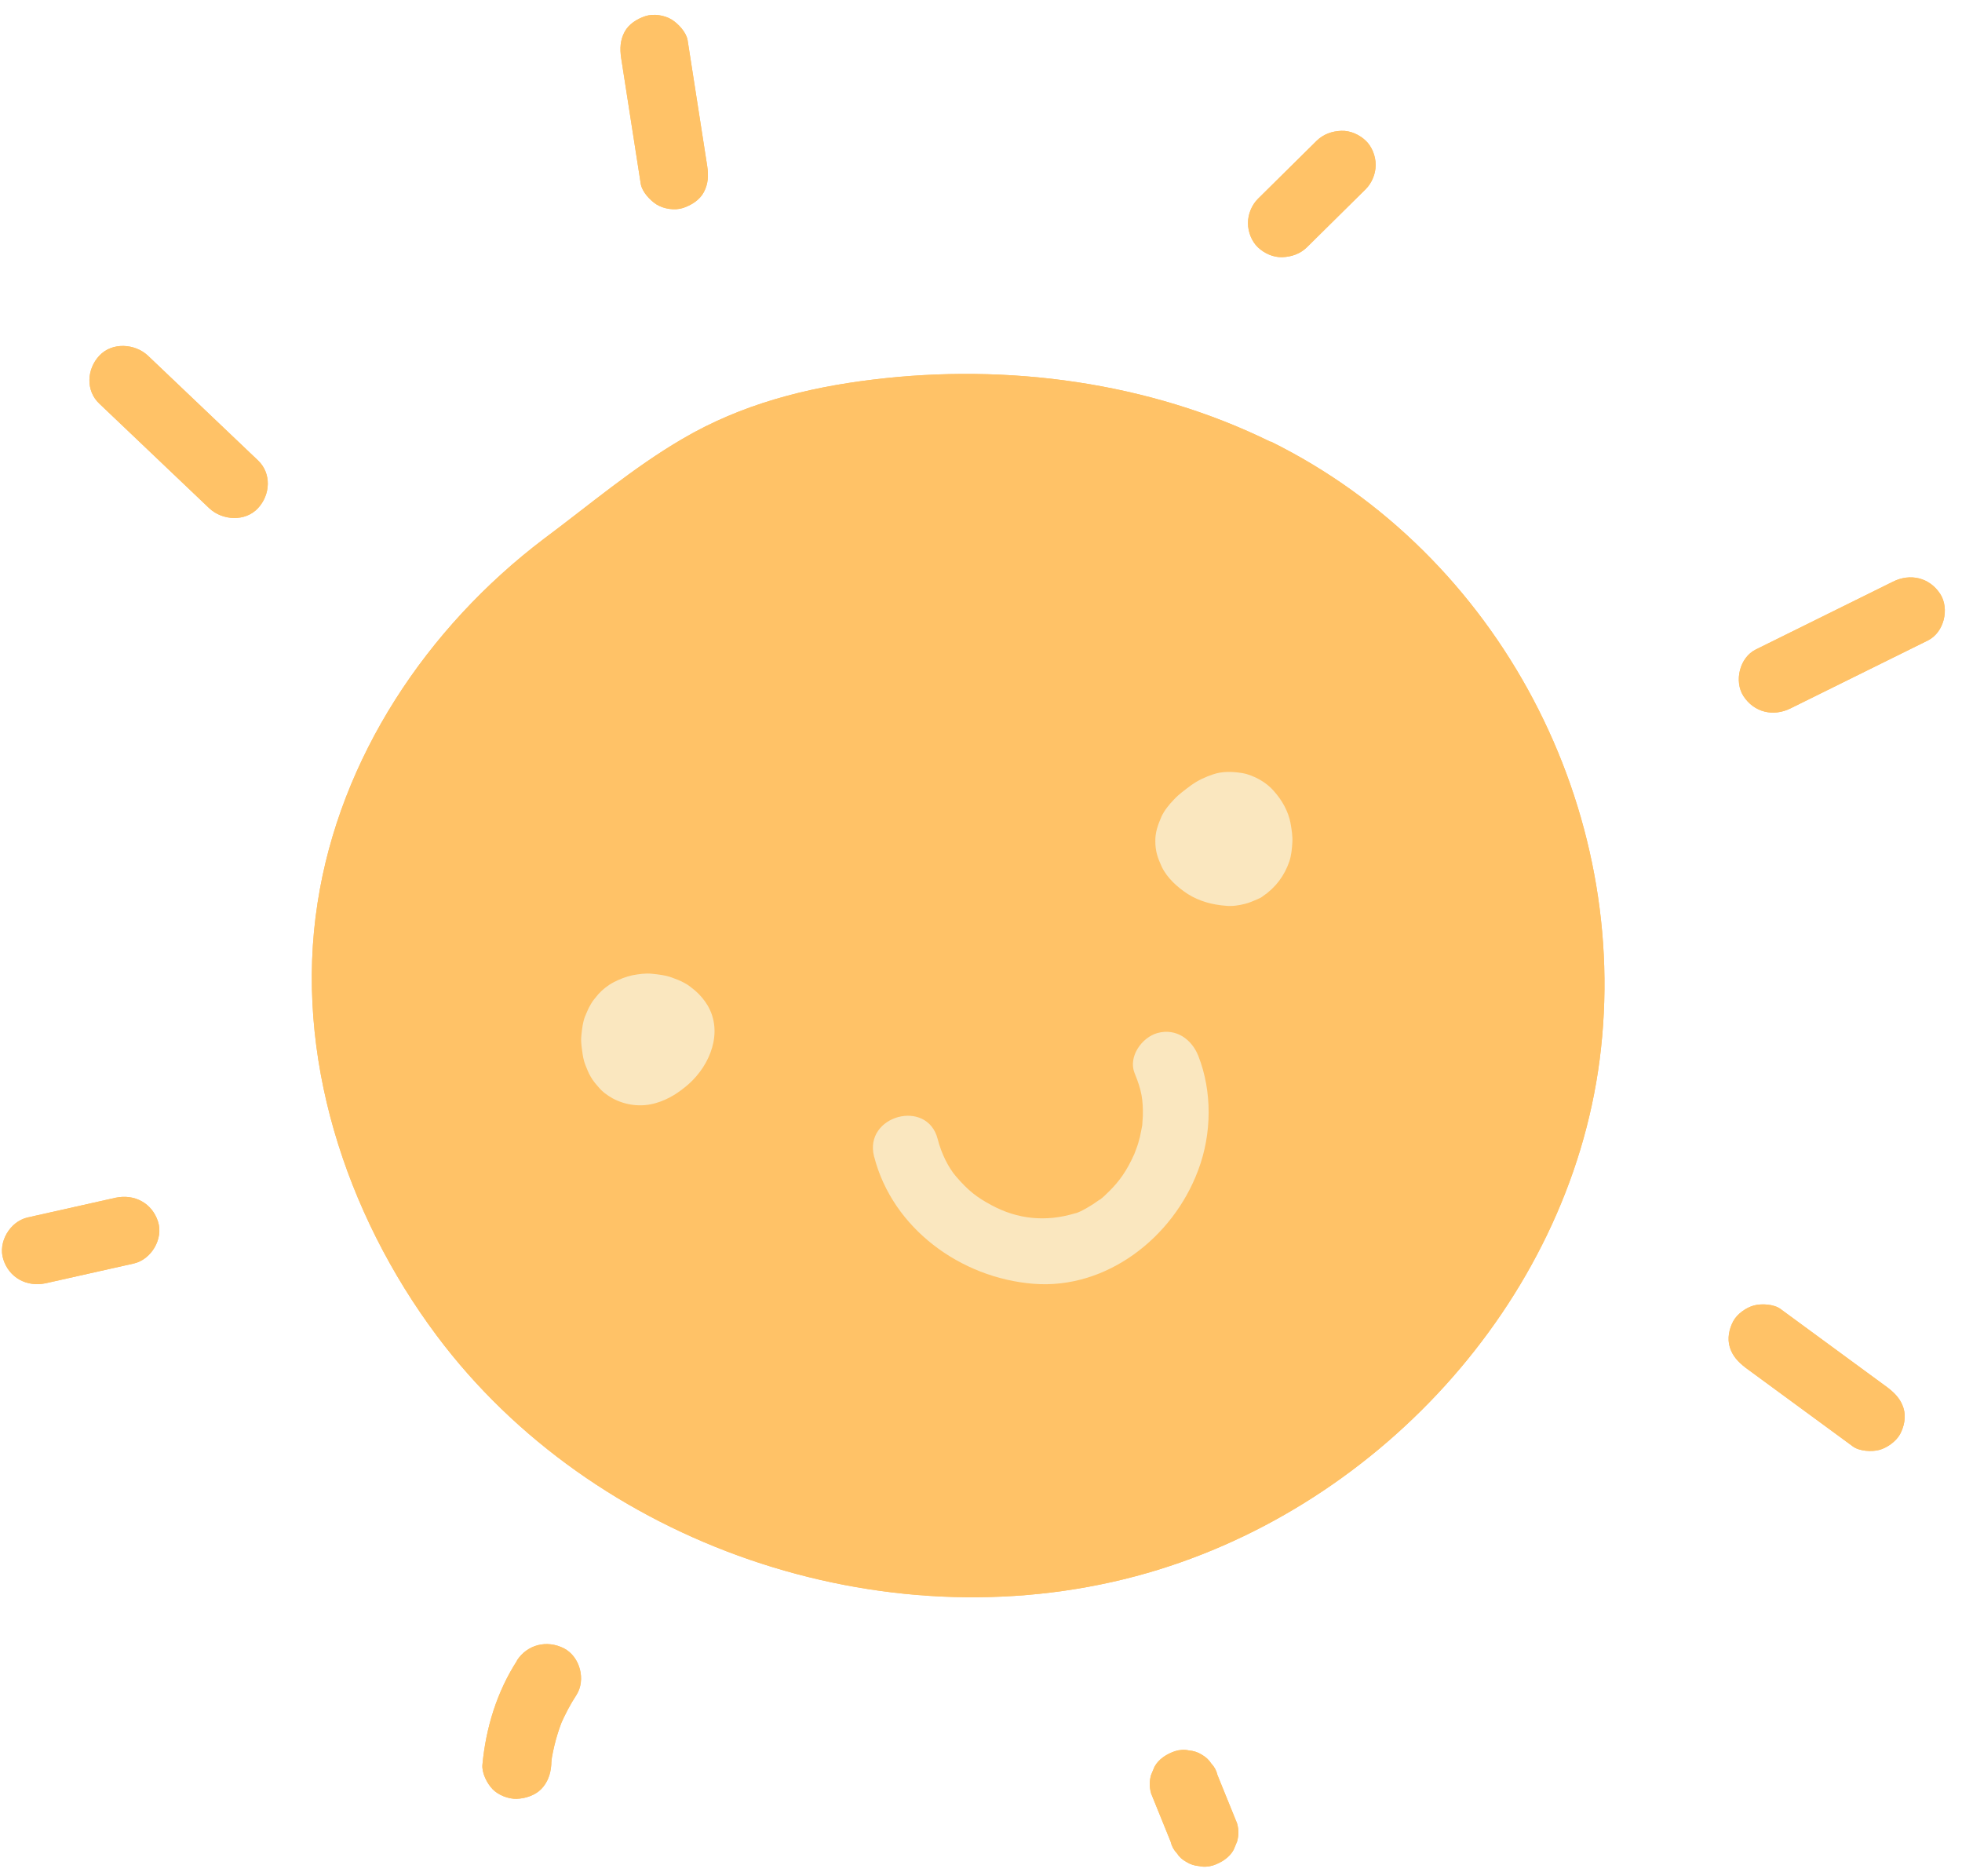 <?xml version="1.0" encoding="UTF-8"?> <svg xmlns="http://www.w3.org/2000/svg" width="114" height="109" viewBox="0 0 114 109" fill="none"><path d="M73.832 25.67C66.762 22.19 58.532 21.1 50.742 22.05C46.832 22.52 43.072 23.49 39.662 25.49C36.782 27.17 34.252 29.33 31.592 31.31C24.802 36.46 19.752 44.02 18.452 52.45C17.072 61.28 20.072 70.5 25.382 77.6C34.472 89.75 51.242 95.49 65.982 91.57C79.822 87.89 91.102 75.72 92.942 61.59C94.842 47.04 87.132 32.22 73.832 25.65V25.67V25.67Z" fill="#FFC267"></path><path d="M75.932 14.37L79.352 10.99C79.712 10.63 79.932 10.1 79.932 9.58C79.932 9.06 79.712 8.51 79.352 8.17C78.992 7.83 78.472 7.58 77.932 7.6C77.392 7.62 76.892 7.8 76.512 8.17L73.092 11.55C72.732 11.91 72.512 12.44 72.512 12.96C72.512 13.48 72.732 14.03 73.092 14.37C73.452 14.71 73.972 14.96 74.512 14.94C75.052 14.92 75.552 14.74 75.932 14.37Z" fill="#FFC267"></path><path d="M104.042 41.15L112.012 37.21C112.952 36.75 113.292 35.37 112.732 34.5C112.112 33.55 110.992 33.29 109.992 33.79L102.022 37.73C101.082 38.19 100.742 39.57 101.302 40.44C101.922 41.39 103.042 41.65 104.042 41.15Z" fill="#FFC267"></path><path d="M101.43 79.46L107.66 84.03C108.04 84.31 108.76 84.35 109.2 84.23C109.64 84.11 110.16 83.75 110.4 83.32C110.64 82.87 110.76 82.31 110.6 81.8C110.44 81.29 110.12 80.95 109.68 80.61L103.45 76.04C103.07 75.76 102.35 75.72 101.91 75.84C101.47 75.96 100.95 76.31 100.71 76.75C100.47 77.2 100.35 77.76 100.51 78.27C100.67 78.78 100.99 79.12 101.43 79.46V79.46Z" fill="#FFC267"></path><path d="M66.88 104.18L68.02 106.99C68.08 107.25 68.2 107.47 68.38 107.66C68.52 107.88 68.7 108.04 68.94 108.17C69.16 108.31 69.42 108.39 69.68 108.41C69.94 108.47 70.22 108.45 70.48 108.37C70.96 108.21 71.44 107.91 71.68 107.46L71.88 106.98C71.98 106.62 71.98 106.29 71.88 105.93L70.74 103.12C70.68 102.86 70.56 102.64 70.38 102.45C70.24 102.23 70.06 102.07 69.82 101.93C69.6 101.79 69.34 101.71 69.08 101.69C68.82 101.63 68.54 101.65 68.28 101.73C67.8 101.89 67.32 102.19 67.08 102.64L66.88 103.12C66.78 103.48 66.78 103.81 66.88 104.17V104.18Z" fill="#FFC267"></path><path d="M30.051 96.46C28.871 98.28 28.231 100.38 28.031 102.52C27.991 103 28.291 103.59 28.611 103.93C28.931 104.27 29.531 104.52 30.031 104.5C30.531 104.48 31.091 104.3 31.451 103.93C31.811 103.56 31.991 103.08 32.031 102.52C32.031 102.32 32.071 102.1 32.091 101.91L32.011 102.44C32.151 101.51 32.391 100.6 32.771 99.71L32.571 100.19C32.831 99.6 33.131 99.02 33.491 98.47C34.051 97.6 33.711 96.25 32.771 95.76C31.771 95.25 30.631 95.54 30.031 96.47H30.051V96.46Z" fill="#FFC267"></path><path d="M2.652 74.55L7.782 73.4C8.802 73.16 9.502 71.96 9.182 70.97C8.842 69.9 7.822 69.35 6.722 69.58L1.592 70.73C0.572 70.97 -0.128 72.17 0.192 73.16C0.532 74.23 1.552 74.78 2.652 74.55Z" fill="#FFC267"></path><path d="M5.773 23.45L12.163 29.53C12.923 30.24 14.243 30.32 14.983 29.53C15.723 28.74 15.783 27.49 14.983 26.74C12.863 24.72 10.713 22.68 8.593 20.66C7.833 19.95 6.513 19.87 5.773 20.66C5.033 21.45 4.973 22.7 5.773 23.45Z" fill="#FFC267"></path><path d="M36.092 3.37L37.232 10.69C37.312 11.15 37.772 11.64 38.152 11.88C38.572 12.14 39.212 12.24 39.692 12.08C40.172 11.92 40.652 11.62 40.892 11.17C41.152 10.68 41.172 10.2 41.092 9.65L39.952 2.33C39.872 1.87 39.412 1.38 39.032 1.14C38.612 0.88 37.972 0.78 37.492 0.94C37.012 1.1 36.532 1.4 36.292 1.85C36.032 2.34 36.012 2.82 36.092 3.37Z" fill="#FFC267"></path><path d="M41.122 58.42C40.932 58.1 40.682 57.8 40.392 57.55C40.202 57.4 39.992 57.21 39.762 57.1C39.532 56.97 39.262 56.87 39.012 56.78C38.652 56.65 38.262 56.61 37.882 56.57C37.502 56.53 37.112 56.59 36.732 56.66C36.372 56.74 35.982 56.89 35.662 57.06C35.332 57.23 35.012 57.48 34.762 57.76C34.612 57.95 34.432 58.14 34.322 58.35C34.192 58.56 34.092 58.82 33.992 59.05C33.862 59.39 33.822 59.75 33.782 60.13C33.742 60.43 33.782 60.72 33.822 61.02C33.862 61.32 33.902 61.59 34.012 61.87C34.112 62.1 34.182 62.32 34.322 62.55C34.452 62.78 34.612 62.97 34.782 63.16C34.992 63.42 35.282 63.63 35.582 63.8C36.352 64.22 37.272 64.33 38.112 64.08C38.842 63.87 39.452 63.47 40.012 62.98C41.272 61.86 42.022 59.97 41.122 58.42V58.42Z" fill="#061941"></path><path d="M74.99 47.84C74.861 47.14 74.49 46.48 74.01 45.95C73.781 45.68 73.49 45.46 73.191 45.29C72.88 45.12 72.54 44.97 72.171 44.91C71.6 44.82 71.02 44.8 70.471 44.99C70.031 45.14 69.611 45.33 69.221 45.61C68.861 45.88 68.49 46.14 68.201 46.46C67.93 46.74 67.66 47.07 67.49 47.43C67.281 47.92 67.111 48.36 67.13 48.91C67.13 49.46 67.281 49.88 67.51 50.37C67.82 51.01 68.43 51.56 69.02 51.94C69.691 52.36 70.441 52.56 71.221 52.62C71.581 52.66 71.99 52.6 72.331 52.51C72.581 52.45 72.831 52.34 73.061 52.24C73.16 52.2 73.27 52.15 73.371 52.07C74.121 51.56 74.63 50.88 74.921 50.03C75.031 49.69 75.07 49.31 75.091 48.93C75.111 48.57 75.05 48.19 74.99 47.85H74.971L74.99 47.84Z" fill="#061941"></path><path d="M50.793 67.2C51.863 71.36 55.813 74.24 60.043 74.58C64.273 74.92 68.163 71.91 69.623 67.97C70.413 65.87 70.443 63.41 69.623 61.33C69.243 60.38 68.343 59.72 67.263 60.01C66.343 60.26 65.543 61.39 65.923 62.34C66.343 63.36 66.423 63.91 66.403 64.84C66.403 64.92 66.343 65.63 66.383 65.29C66.343 65.54 66.283 65.8 66.233 66.05C66.173 66.3 66.103 66.54 66.003 66.79C66.003 66.81 65.793 67.34 65.903 67.05C65.483 68 65.043 68.62 64.443 69.21C64.253 69.4 64.083 69.57 63.873 69.72C64.083 69.55 63.533 69.95 63.473 69.98C63.263 70.11 63.032 70.25 62.803 70.36C62.593 70.45 62.573 70.47 62.723 70.4C62.623 70.44 62.533 70.48 62.453 70.49C60.763 71 59.123 70.83 57.623 70.02C56.743 69.55 56.263 69.17 55.553 68.35C55.112 67.84 54.693 67.01 54.483 66.17C53.873 63.8 50.193 64.81 50.783 67.17V67.19L50.793 67.2Z" fill="#061941"></path><path d="M73.832 25.67C66.762 22.19 58.532 21.1 50.742 22.05C46.832 22.52 43.072 23.49 39.662 25.49C36.782 27.17 34.252 29.33 31.592 31.31C24.802 36.46 19.752 44.02 18.452 52.45C17.072 61.28 20.072 70.5 25.382 77.6C34.472 89.75 51.242 95.49 65.982 91.57C79.822 87.89 91.102 75.72 92.942 61.59C94.842 47.04 87.132 32.22 73.832 25.65V25.67V25.67Z" fill="#FFC267"></path><path d="M75.932 14.37L79.352 10.99C79.712 10.63 79.932 10.1 79.932 9.58C79.932 9.06 79.712 8.51 79.352 8.17C78.992 7.83 78.472 7.58 77.932 7.6C77.392 7.62 76.892 7.8 76.512 8.17L73.092 11.55C72.732 11.91 72.512 12.44 72.512 12.96C72.512 13.48 72.732 14.03 73.092 14.37C73.452 14.71 73.972 14.96 74.512 14.94C75.052 14.92 75.552 14.74 75.932 14.37Z" fill="#FFC267"></path><path d="M104.042 41.15L112.012 37.21C112.952 36.75 113.292 35.37 112.732 34.5C112.112 33.55 110.992 33.29 109.992 33.79L102.022 37.73C101.082 38.19 100.742 39.57 101.302 40.44C101.922 41.39 103.042 41.65 104.042 41.15Z" fill="#FFC267"></path><path d="M101.43 79.46L107.66 84.03C108.04 84.31 108.76 84.35 109.2 84.23C109.64 84.11 110.16 83.75 110.4 83.32C110.64 82.87 110.76 82.31 110.6 81.8C110.44 81.29 110.12 80.95 109.68 80.61L103.45 76.04C103.07 75.76 102.35 75.72 101.91 75.84C101.47 75.96 100.95 76.31 100.71 76.75C100.47 77.2 100.35 77.76 100.51 78.27C100.67 78.78 100.99 79.12 101.43 79.46V79.46Z" fill="#FFC267"></path><path d="M66.88 104.18L68.02 106.99C68.08 107.25 68.2 107.47 68.38 107.66C68.52 107.88 68.7 108.04 68.94 108.17C69.16 108.31 69.42 108.39 69.68 108.41C69.94 108.47 70.22 108.45 70.48 108.37C70.96 108.21 71.44 107.91 71.68 107.46L71.88 106.98C71.98 106.62 71.98 106.29 71.88 105.93L70.74 103.12C70.68 102.86 70.56 102.64 70.38 102.45C70.24 102.23 70.06 102.07 69.82 101.93C69.6 101.79 69.34 101.71 69.08 101.69C68.82 101.63 68.54 101.65 68.28 101.73C67.8 101.89 67.32 102.19 67.08 102.64L66.88 103.12C66.78 103.48 66.78 103.81 66.88 104.17V104.18Z" fill="#FFC267"></path><path d="M30.051 96.46C28.871 98.28 28.231 100.38 28.031 102.52C27.991 103 28.291 103.59 28.611 103.93C28.931 104.27 29.531 104.52 30.031 104.5C30.531 104.48 31.091 104.3 31.451 103.93C31.811 103.56 31.991 103.08 32.031 102.52C32.031 102.32 32.071 102.1 32.091 101.91L32.011 102.44C32.151 101.51 32.391 100.6 32.771 99.71L32.571 100.19C32.831 99.6 33.131 99.02 33.491 98.47C34.051 97.6 33.711 96.25 32.771 95.76C31.771 95.25 30.631 95.54 30.031 96.47H30.051V96.46Z" fill="#FFC267"></path><path d="M2.652 74.55L7.782 73.4C8.802 73.16 9.502 71.96 9.182 70.97C8.842 69.9 7.822 69.35 6.722 69.58L1.592 70.73C0.572 70.97 -0.128 72.17 0.192 73.16C0.532 74.23 1.552 74.78 2.652 74.55Z" fill="#FFC267"></path><path d="M5.773 23.45L12.163 29.53C12.923 30.24 14.243 30.32 14.983 29.53C15.723 28.74 15.783 27.49 14.983 26.74C12.863 24.72 10.713 22.68 8.593 20.66C7.833 19.95 6.513 19.87 5.773 20.66C5.033 21.45 4.973 22.7 5.773 23.45Z" fill="#FFC267"></path><path d="M36.092 3.37L37.232 10.69C37.312 11.15 37.772 11.64 38.152 11.88C38.572 12.14 39.212 12.24 39.692 12.08C40.172 11.92 40.652 11.62 40.892 11.17C41.152 10.68 41.172 10.2 41.092 9.65L39.952 2.33C39.872 1.87 39.412 1.38 39.032 1.14C38.612 0.88 37.972 0.78 37.492 0.94C37.012 1.1 36.532 1.4 36.292 1.85C36.032 2.34 36.012 2.82 36.092 3.37Z" fill="#FFC267"></path><path d="M41.122 58.42C40.932 58.1 40.682 57.8 40.392 57.55C40.202 57.4 39.992 57.21 39.762 57.1C39.532 56.97 39.262 56.87 39.012 56.78C38.652 56.65 38.262 56.61 37.882 56.57C37.502 56.53 37.112 56.59 36.732 56.66C36.372 56.74 35.982 56.89 35.662 57.06C35.332 57.23 35.012 57.48 34.762 57.76C34.612 57.95 34.432 58.14 34.322 58.35C34.192 58.56 34.092 58.82 33.992 59.05C33.862 59.39 33.822 59.75 33.782 60.13C33.742 60.43 33.782 60.72 33.822 61.02C33.862 61.32 33.902 61.59 34.012 61.87C34.112 62.1 34.182 62.32 34.322 62.55C34.452 62.78 34.612 62.97 34.782 63.16C34.992 63.42 35.282 63.63 35.582 63.8C36.352 64.22 37.272 64.33 38.112 64.08C38.842 63.87 39.452 63.47 40.012 62.98C41.272 61.86 42.022 59.97 41.122 58.42V58.42Z" fill="#FAE7BF"></path><path d="M74.99 47.84C74.861 47.14 74.49 46.48 74.01 45.95C73.781 45.68 73.49 45.46 73.191 45.29C72.88 45.12 72.54 44.97 72.171 44.91C71.6 44.82 71.02 44.8 70.471 44.99C70.031 45.14 69.611 45.33 69.221 45.61C68.861 45.88 68.49 46.14 68.201 46.46C67.93 46.74 67.66 47.07 67.49 47.43C67.281 47.92 67.111 48.36 67.13 48.91C67.13 49.46 67.281 49.88 67.51 50.37C67.82 51.01 68.43 51.56 69.02 51.94C69.691 52.36 70.441 52.56 71.221 52.62C71.581 52.66 71.99 52.6 72.331 52.51C72.581 52.45 72.831 52.34 73.061 52.24C73.16 52.2 73.27 52.15 73.371 52.07C74.121 51.56 74.63 50.88 74.921 50.03C75.031 49.69 75.07 49.31 75.091 48.93C75.111 48.57 75.05 48.19 74.99 47.85H74.971L74.99 47.84Z" fill="#FAE7BF"></path><path d="M50.793 67.2C51.863 71.36 55.813 74.24 60.043 74.58C64.273 74.92 68.163 71.91 69.623 67.97C70.413 65.87 70.443 63.41 69.623 61.33C69.243 60.38 68.343 59.72 67.263 60.01C66.343 60.26 65.543 61.39 65.923 62.34C66.343 63.36 66.423 63.91 66.403 64.84C66.403 64.92 66.343 65.63 66.383 65.29C66.343 65.54 66.283 65.8 66.233 66.05C66.173 66.3 66.103 66.54 66.003 66.79C66.003 66.81 65.793 67.34 65.903 67.05C65.483 68 65.043 68.62 64.443 69.21C64.253 69.4 64.083 69.57 63.873 69.72C64.083 69.55 63.533 69.95 63.473 69.98C63.263 70.11 63.032 70.25 62.803 70.36C62.593 70.45 62.573 70.47 62.723 70.4C62.623 70.44 62.533 70.48 62.453 70.49C60.763 71 59.123 70.83 57.623 70.02C56.743 69.55 56.263 69.17 55.553 68.35C55.112 67.84 54.693 67.01 54.483 66.17C53.873 63.8 50.193 64.81 50.783 67.17V67.19L50.793 67.2Z" fill="#FAE7BF"></path></svg> 